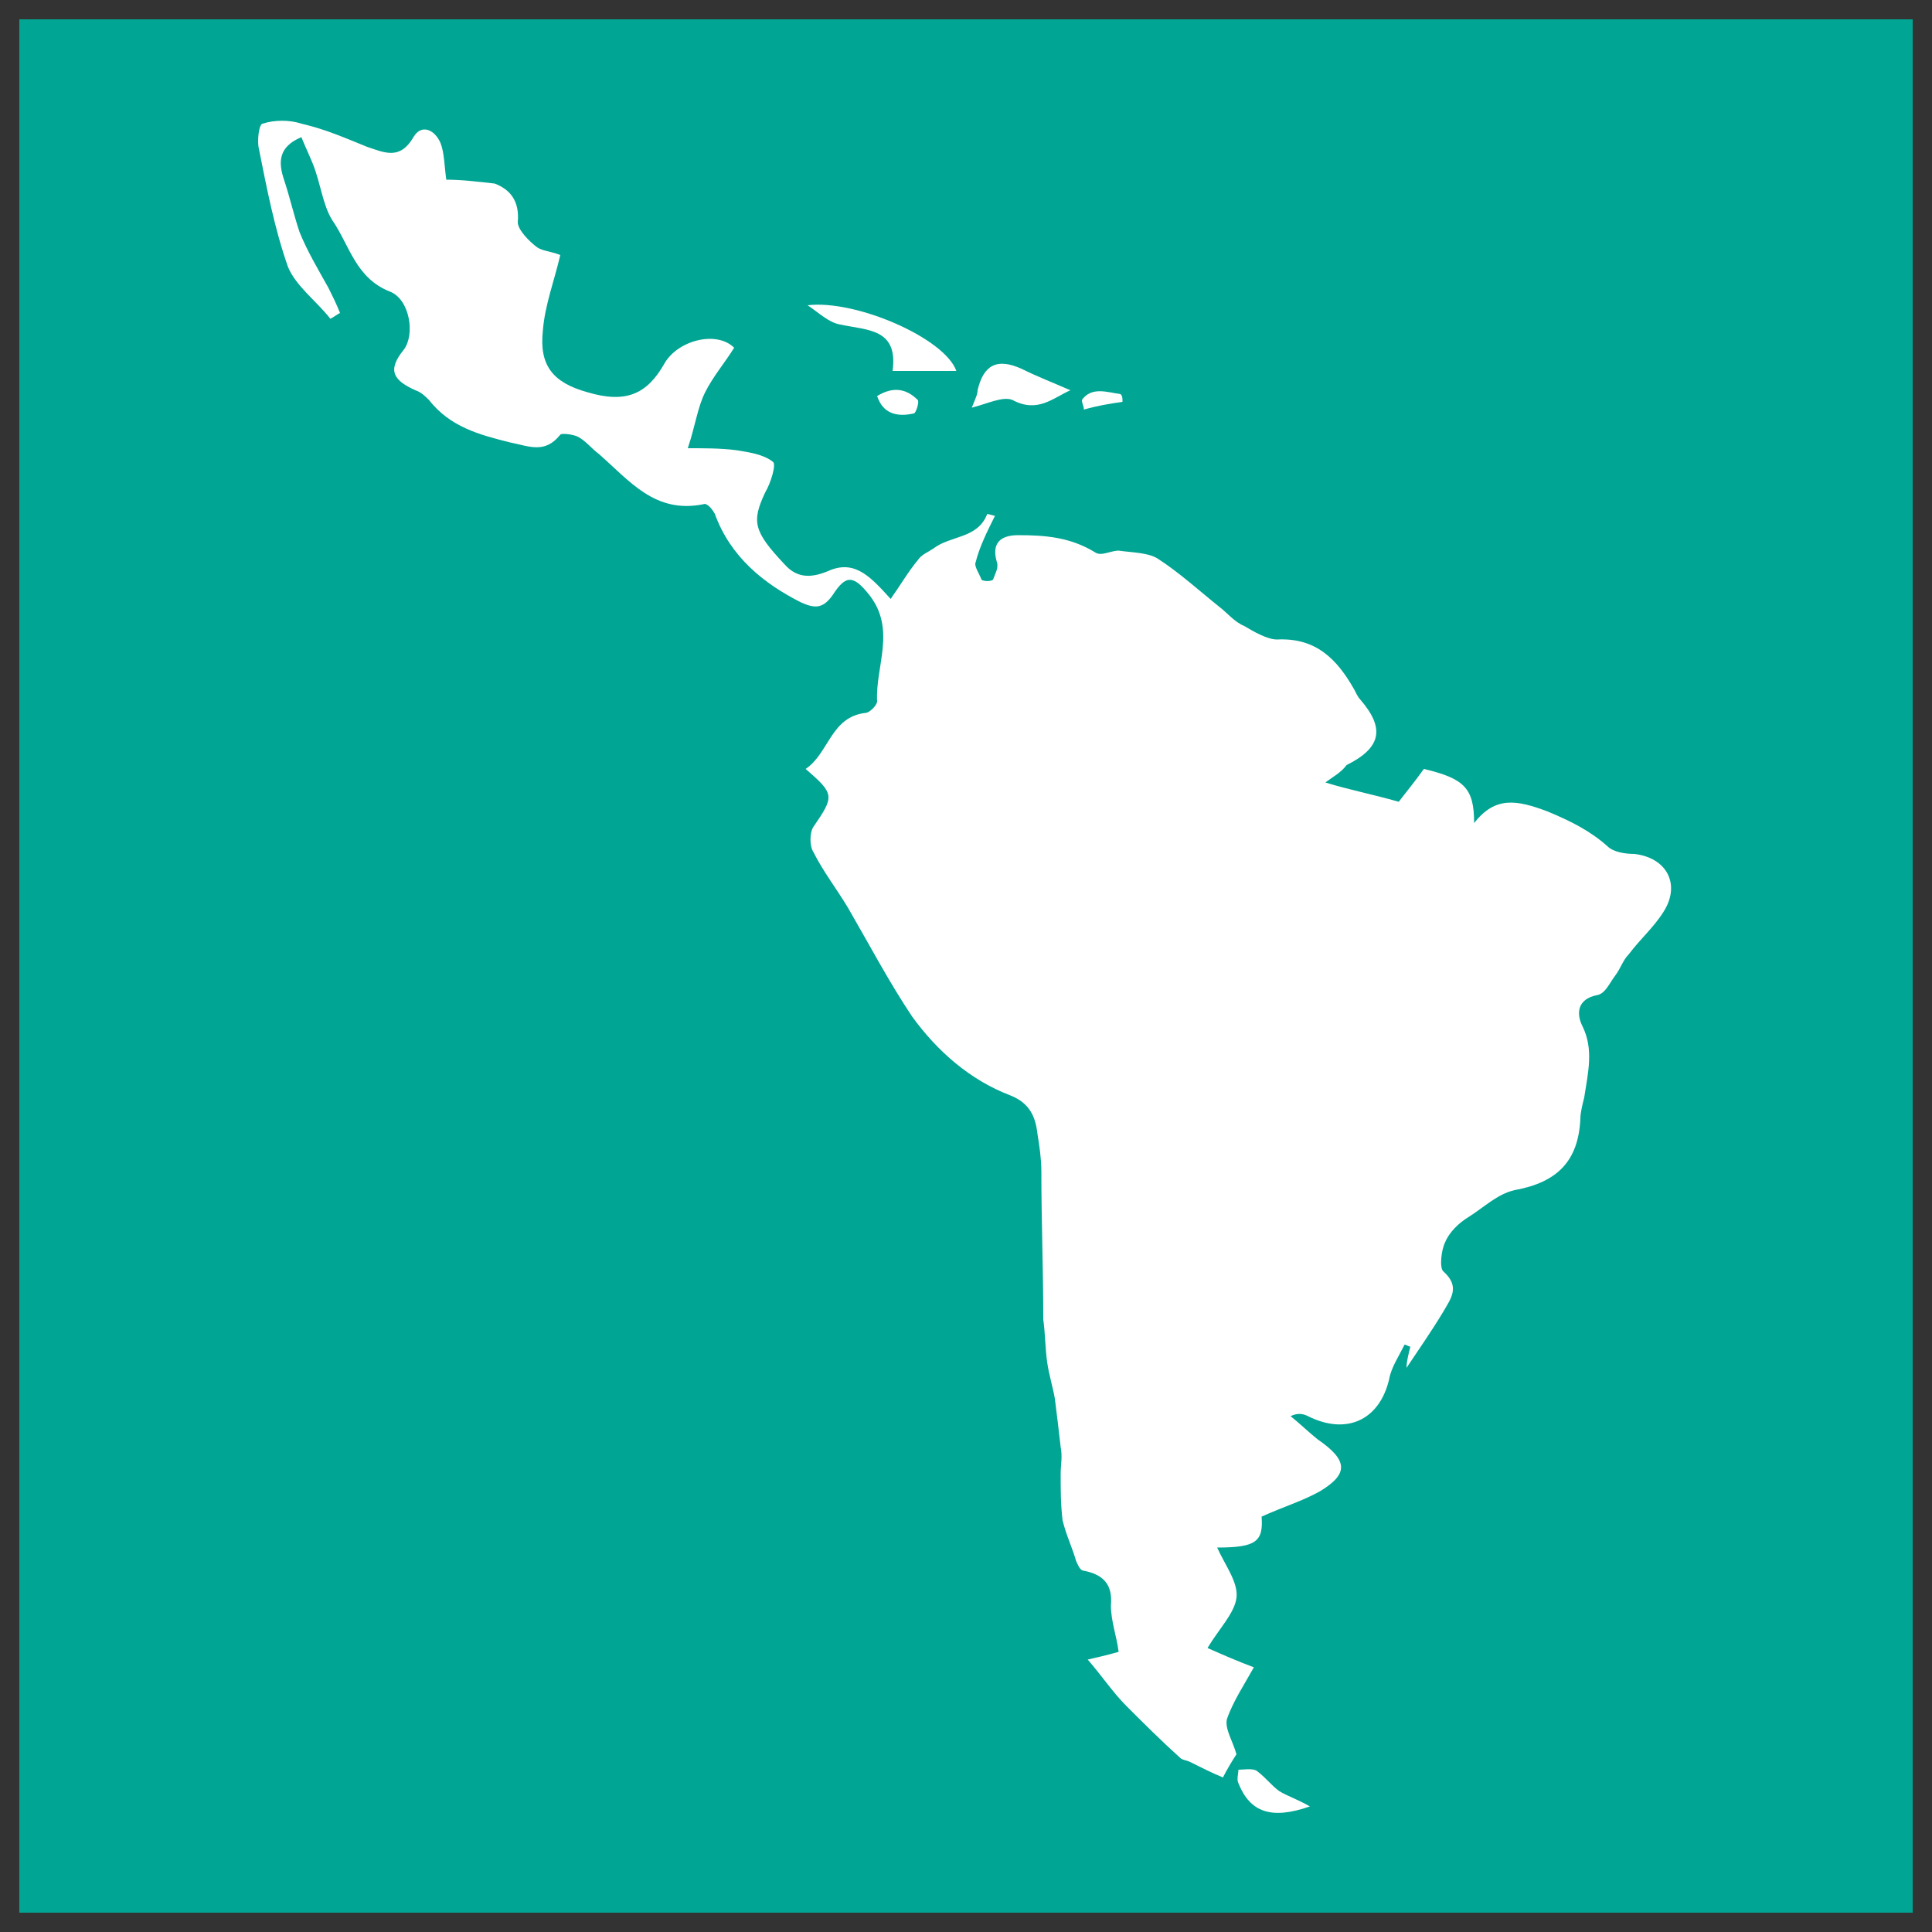 <?xml version="1.0" encoding="utf-8"?>
<!-- Generator: Adobe Illustrator 27.3.1, SVG Export Plug-In . SVG Version: 6.00 Build 0)  -->
<svg version="1.1" id="Capa_1" xmlns="http://www.w3.org/2000/svg" xmlns:xlink="http://www.w3.org/1999/xlink" x="0px" y="0px"
	 viewBox="0 0 100 100" style="enable-background:new 0 0 100 100;" xml:space="preserve">
<rect x="0" y="0" width="100" height="100" fill="#333333" stroke="none"/>
<g>
	<rect x="1" y="1" style="fill:#00A593;" width="98" height="98"/>
	<g>
		<path style="fill:#FFFFFF;" d="M68.6,40.5c1.3,0.4,2.4,0.6,3.8,1c0.3-0.4,0.8-1,1.3-1.7c2.1,0.5,2.6,1,2.6,2.8
			c1.1-1.4,2.2-1.2,3.8-0.6c1.2,0.5,2.2,1,3.1,1.8c0.3,0.3,0.9,0.4,1.4,0.4c1.7,0.2,2.4,1.6,1.5,3c-0.5,0.8-1.2,1.4-1.8,2.2
			c-0.3,0.3-0.4,0.7-0.7,1.1c-0.3,0.4-0.5,0.9-0.9,1c-1.1,0.2-1.1,1-0.8,1.6c0.6,1.2,0.3,2.4,0.1,3.7c-0.1,0.4-0.2,0.8-0.2,1.1
			c-0.1,2.2-1.2,3.3-3.4,3.7c-0.9,0.2-1.6,0.9-2.4,1.4c-0.5,0.3-1,0.8-1.2,1.3c-0.2,0.4-0.3,1.3-0.1,1.5c0.9,0.8,0.4,1.4,0,2.1
			c-0.6,1-1.3,2-1.9,2.9c0-0.3,0.1-0.7,0.2-1.1c-0.1,0-0.2-0.1-0.3-0.1c-0.3,0.6-0.7,1.2-0.8,1.8c-0.5,2.1-2.2,2.9-4.2,1.9
			c-0.2-0.1-0.5-0.2-0.9,0c0.5,0.4,0.9,0.8,1.4,1.2c1.6,1.1,1.6,1.8,0.1,2.7c-0.9,0.5-1.9,0.8-3,1.3c0.1,1.3-0.3,1.6-2.3,1.6
			c0.4,0.9,1.1,1.8,1,2.6c-0.1,0.8-0.9,1.6-1.5,2.6c0.9,0.4,1.6,0.7,2.4,1c-0.5,0.9-1.1,1.8-1.4,2.7c-0.1,0.5,0.3,1.1,0.5,1.8
			c-0.2,0.3-0.5,0.8-0.7,1.2c-0.5-0.2-1.1-0.5-1.7-0.8c-0.2-0.1-0.4-0.1-0.5-0.2c-1-0.9-1.9-1.8-2.8-2.7c-0.7-0.7-1.3-1.6-2-2.4
			c0.4-0.1,0.9-0.2,1.6-0.4c-0.1-0.8-0.4-1.6-0.4-2.4c0.1-1.1-0.4-1.6-1.4-1.8c-0.2,0-0.3-0.3-0.4-0.5c-0.2-0.7-0.5-1.3-0.7-2.1
			c-0.1-0.8-0.1-1.6-0.1-2.4c0-0.5,0.1-0.9,0-1.4c-0.1-0.9-0.2-1.7-0.3-2.5c-0.1-0.6-0.3-1.2-0.4-1.9c-0.1-0.7-0.1-1.5-0.2-2.2
			c0-2.6-0.1-5.1-0.1-7.7c0-0.6-0.1-1.3-0.2-1.9c-0.1-0.9-0.4-1.6-1.4-2c-2.1-0.8-3.8-2.3-5.1-4.1c-1.2-1.8-2.2-3.7-3.3-5.6
			c-0.6-1-1.3-1.9-1.8-2.9c-0.2-0.3-0.2-1,0-1.3c1.1-1.6,1.1-1.7-0.4-3c1.2-0.8,1.3-2.7,3.1-2.9c0.2,0,0.6-0.4,0.6-0.6
			c-0.1-1.8,1-3.7-0.4-5.5c-0.8-1-1.2-1.1-1.9,0c-0.5,0.7-0.9,0.7-1.6,0.4c-2-1-3.7-2.4-4.5-4.6c-0.1-0.2-0.4-0.6-0.6-0.5
			c-2.5,0.5-3.8-1.2-5.4-2.6c-0.4-0.3-0.7-0.7-1.1-0.9c-0.2-0.1-0.8-0.2-0.9-0.1c-0.8,1-1.6,0.6-2.6,0.4c-1.6-0.4-3.1-0.8-4.2-2.2
			c-0.2-0.2-0.4-0.4-0.7-0.5c-1.1-0.5-1.5-1-0.6-2.1c0.6-0.8,0.3-2.6-0.7-3c-1.8-0.7-2.1-2.4-3-3.7c-0.5-0.8-0.6-1.9-1-2.9
			c-0.2-0.5-0.4-0.9-0.6-1.4c-1.2,0.5-1.2,1.3-0.9,2.2c0.3,0.9,0.5,1.8,0.8,2.7c0.4,1,1,2,1.5,2.9c0.2,0.4,0.4,0.8,0.6,1.3
			c-0.2,0.1-0.3,0.2-0.5,0.3c-0.7-0.9-1.8-1.7-2.2-2.7c-0.7-2-1.1-4.1-1.5-6.1c-0.1-0.4,0-1.3,0.2-1.3c0.6-0.2,1.4-0.2,2,0
			C16.9,6.7,18,7.2,19,7.6c0.9,0.3,1.7,0.7,2.4-0.5c0.4-0.7,1.1-0.4,1.4,0.3c0.2,0.5,0.2,1.2,0.3,1.9c0.8,0,1.6,0.1,2.5,0.2
			c0.8,0.3,1.3,0.9,1.2,2c0,0.4,0.6,1,1,1.3c0.3,0.2,0.7,0.2,1.2,0.4c-0.3,1.3-0.8,2.6-0.9,3.9c-0.2,1.8,0.5,2.7,2.3,3.2
			c2,0.6,3.1,0.1,4-1.5c0.7-1.2,2.7-1.7,3.6-0.8c-0.5,0.8-1.1,1.5-1.5,2.3c-0.4,0.8-0.5,1.7-0.9,2.9c0.9,0,1.7,0,2.5,0.1
			c0.6,0.1,1.4,0.2,1.9,0.6c0.2,0.1-0.1,1.1-0.4,1.6c-0.7,1.5-0.6,2,1,3.7c0.7,0.8,1.5,0.7,2.4,0.3c1.3-0.5,2.1,0.4,3.1,1.5
			c0.5-0.7,0.9-1.4,1.4-2c0.2-0.3,0.5-0.4,0.8-0.6c0.9-0.7,2.3-0.5,2.8-1.8c0,0,0.4,0.1,0.4,0.1c-0.4,0.8-0.8,1.6-1,2.4
			c-0.1,0.2,0.2,0.6,0.3,0.9c0.1,0.1,0.5,0.1,0.6,0c0.1-0.3,0.3-0.6,0.2-0.9c-0.3-1,0.2-1.4,1.1-1.4c1.4,0,2.7,0.1,4,0.9
			c0.3,0.2,0.8-0.1,1.2-0.1c0.7,0.1,1.5,0.1,2,0.4c1.1,0.7,2.2,1.7,3.2,2.5c0.4,0.3,0.8,0.8,1.3,1c0.5,0.3,1.2,0.7,1.7,0.7
			c2-0.1,3.1,1,4,2.6c0.1,0.2,0.2,0.4,0.3,0.5c1.3,1.5,1.1,2.5-0.7,3.4C69.4,40,69,40.2,68.6,40.5z"/>
		<path style="fill:#FFFFFF;" d="M49.5,19.2c-1.1,0-2.1,0-3.3,0c0.3-2.2-1.3-2.1-2.7-2.4c-0.6-0.1-1.1-0.6-1.7-1
			C44.3,15.5,48.9,17.5,49.5,19.2z"/>
		<path style="fill:#FFFFFF;" d="M50.3,21.1c0.2-0.5,0.3-0.7,0.3-0.9c0.3-1.3,1-1.7,2.3-1.1c0.8,0.4,1.6,0.7,2.5,1.1
			c-0.9,0.4-1.7,1.2-3,0.5C51.9,20.5,51.1,20.9,50.3,21.1z"/>
		<path style="fill:#FFFFFF;" d="M67.8,93.5c-2,0.7-3.1,0.3-3.7-1.2c-0.1-0.2,0-0.5,0-0.7c0.3,0,0.8-0.1,1,0.1
			c0.4,0.3,0.7,0.7,1.1,1C66.7,93,67.1,93.1,67.8,93.5z"/>
		<path style="fill:#FFFFFF;" d="M45.4,20.5c0.8-0.5,1.5-0.4,2.1,0.2c0.1,0.1-0.1,0.7-0.2,0.7C46.4,21.6,45.7,21.4,45.4,20.5z"/>
		<path style="fill:#FFFFFF;" d="M58.1,20.8c-0.7,0.1-1.3,0.2-2,0.4c0-0.2-0.1-0.3-0.1-0.5c0.5-0.7,1.3-0.4,2-0.3
			C58.1,20.5,58.1,20.6,58.1,20.8z"/>
	</g>
</g>
</svg>
